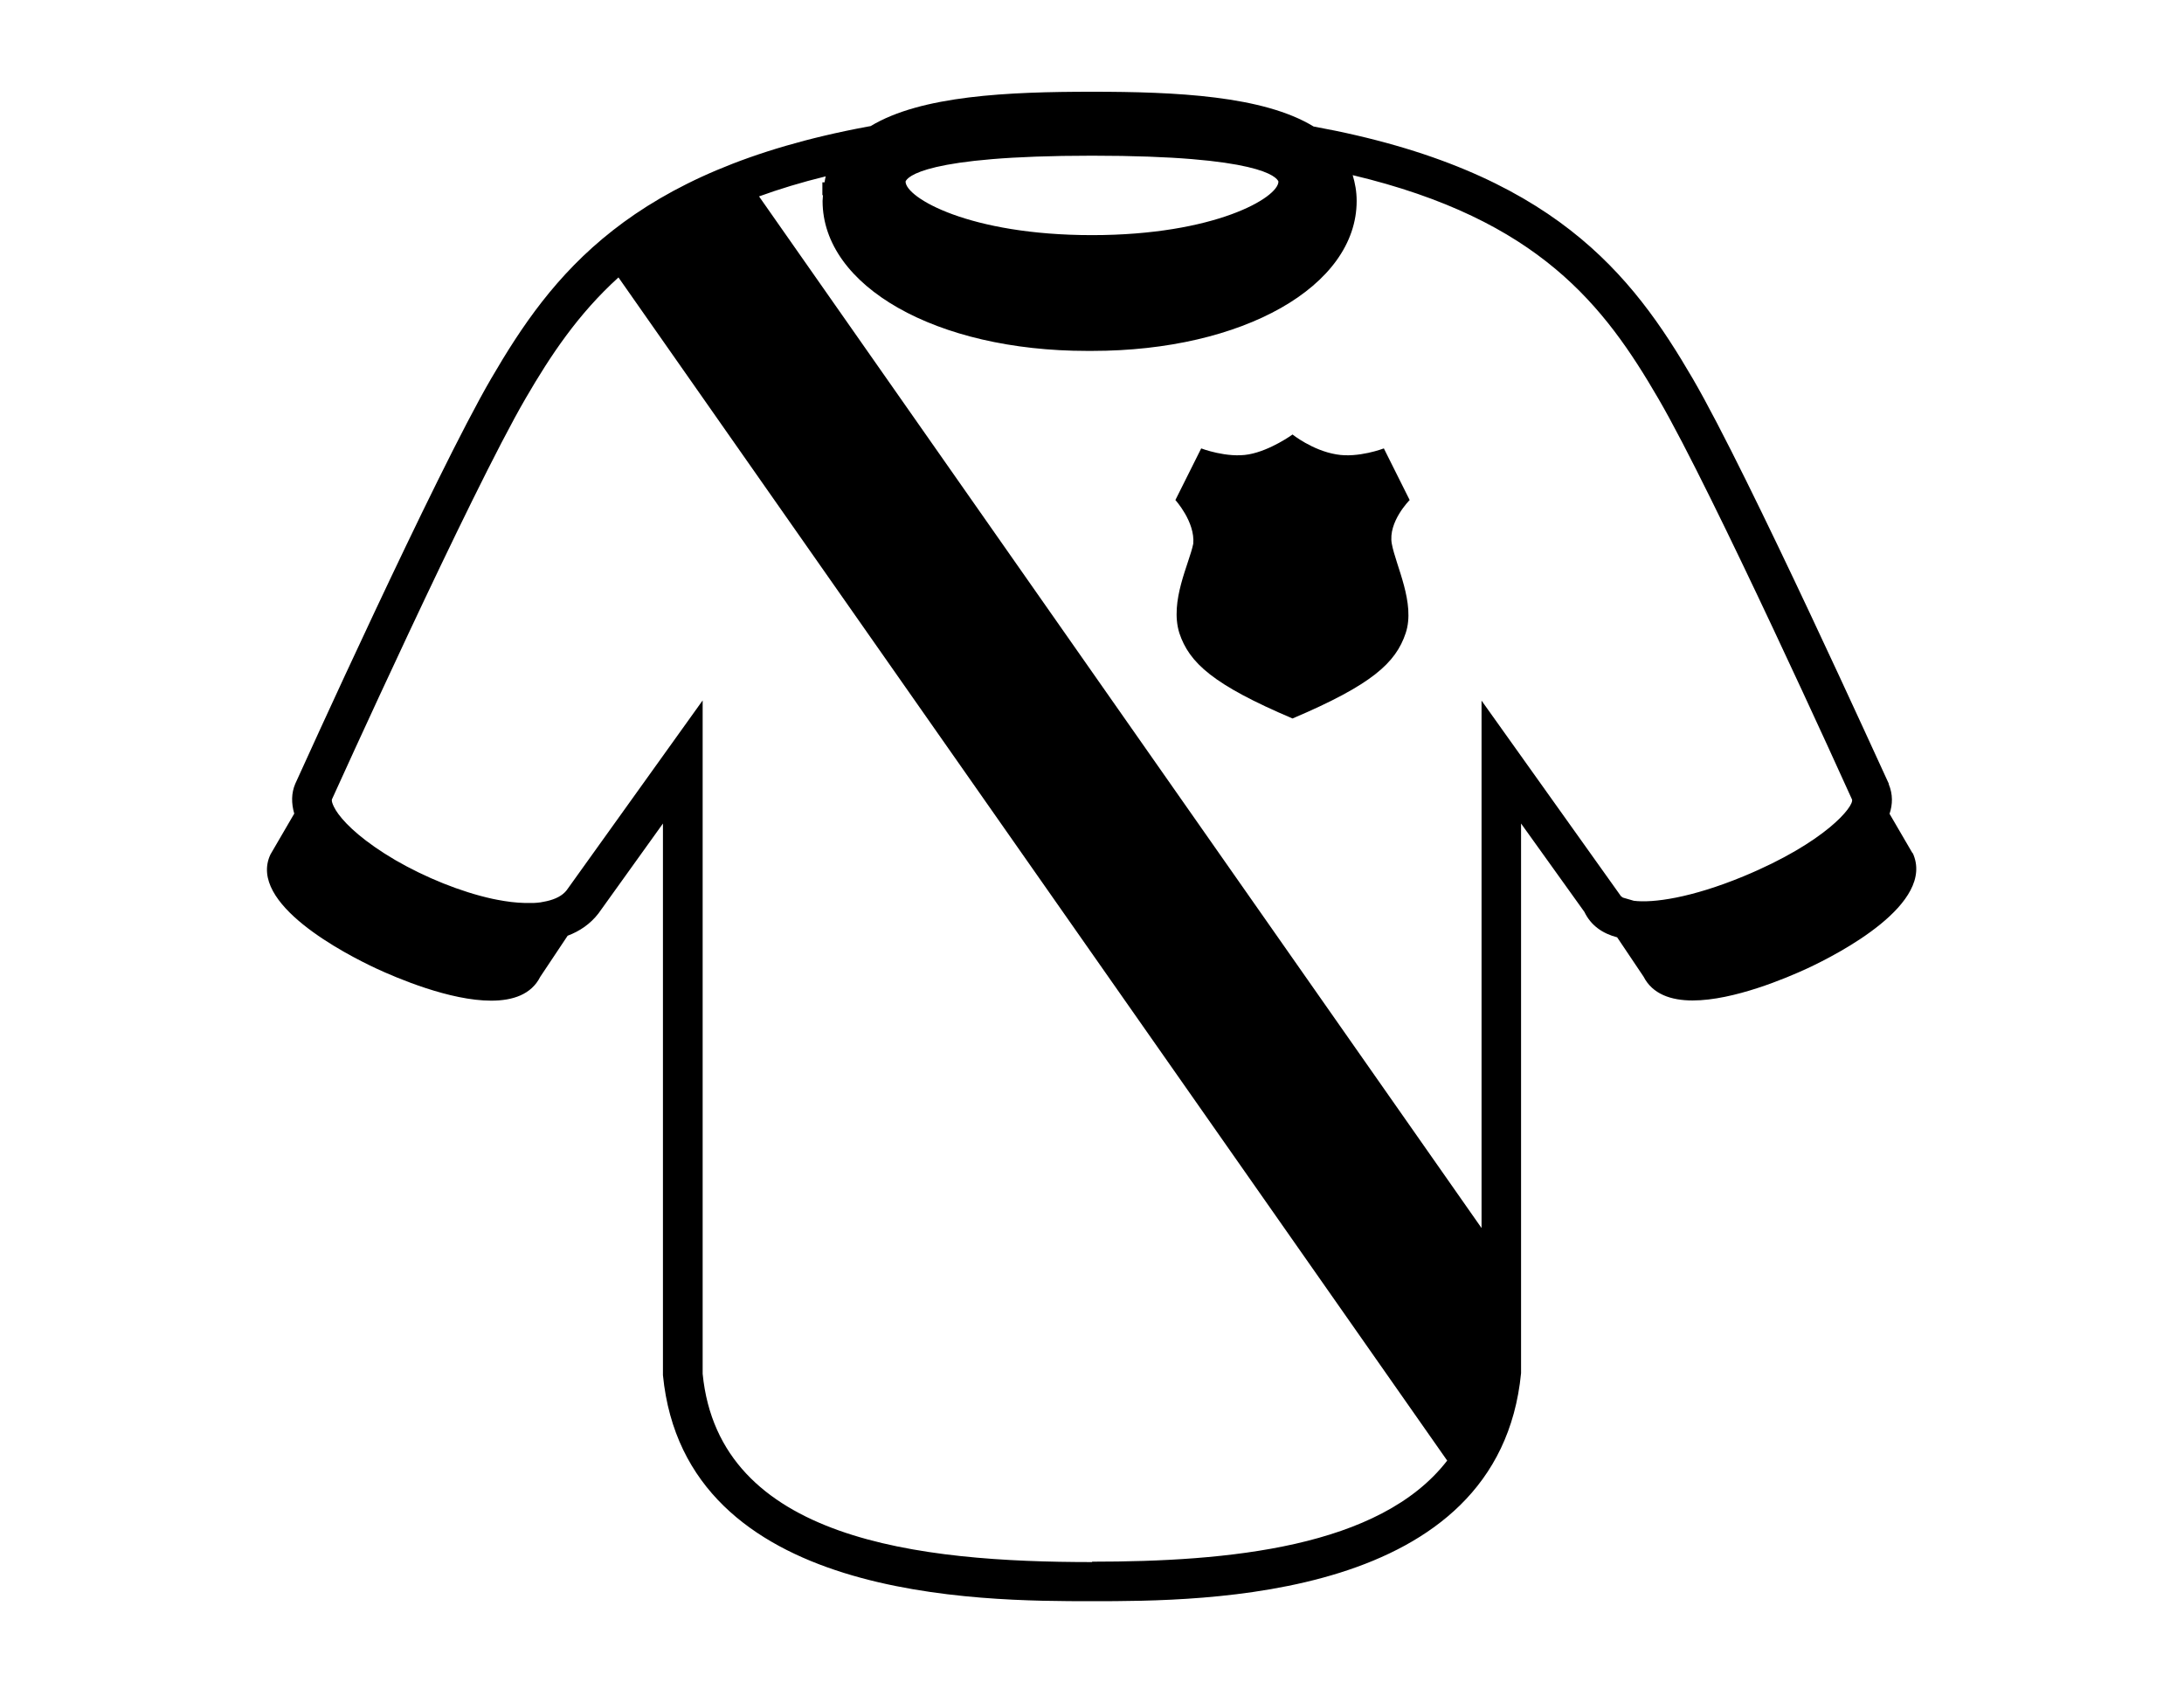 <?xml version="1.0" encoding="UTF-8"?>
<svg id="Capa_1" xmlns="http://www.w3.org/2000/svg" version="1.1" viewBox="0 0 110 85.41">
  <!-- Generator: Adobe Illustrator 29.5.1, SVG Export Plug-In . SVG Version: 2.1.0 Build 141)  -->
  <path d="M96.33,42.97l-1.16-1.99c.16-.48.17-.98-.04-1.49v-.03c-.3-.63-7.04-15.53-9.87-20.39-3.05-5.23-7.05-10.5-19.1-12.7-2.54-1.55-6.94-1.75-11.16-1.75s-8.6.19-11.15,1.73l-.17.03c-11.95,2.22-15.91,7.48-18.94,12.68-2.83,4.86-9.57,19.75-9.87,20.41-.2.47-.2.98-.05,1.5l-1.2,2.06c-1.16,2.48,3.79,5.02,5.33,5.74,1.06.49,3.71,1.62,5.79,1.62,1.09,0,2.02-.31,2.47-1.2l1.38-2.07c.61-.23,1.14-.59,1.55-1.12l3.25-4.53v27.78c1.12,11.38,16,11.38,21.61,11.38s20.49,0,21.61-11.48v-27.68l3.19,4.45c.33.69.92,1.09,1.65,1.28l1.33,1.98c.45.88,1.38,1.2,2.47,1.2,2.07,0,4.73-1.13,5.79-1.62,1.54-.72,6.49-3.26,5.29-5.82h0ZM55,7.84c8.48,0,9.3,1.08,9.39,1.3,0,.81-3.2,2.7-9.39,2.7s-9.39-1.89-9.39-2.7c.08-.21.91-1.3,9.39-1.3ZM55,78.66c-8.7,0-18.78-1.09-19.61-9.48v-33.91l-6.85,9.56c-.21.27-.56.45-1.01.55-.1.02-.2.04-.31.06-.11.02-.22.02-.34.03-.04,0-.09,0-.14,0-.41.01-.86-.02-1.35-.1-.11-.02-.23-.04-.34-.06-.08-.02-.16-.03-.25-.05-1.6-.35-3.39-1.08-4.89-1.95-1.55-.91-2.43-1.73-2.86-2.31-.09-.12-.17-.25-.23-.37l-.05-.11c-.05-.12-.07-.22-.05-.27.07-.15,6.98-15.43,9.76-20.2,1.25-2.15,2.63-4.23,4.67-6.08l41.74,59.58c-3.39,4.39-11.06,5.09-17.88,5.09h0ZM87.81,44.13c-2.64,1.09-4.56,1.35-5.52,1.23l-.55-.16c-.06-.04-.12-.08-.14-.13l-6.98-9.79v26.56S38.23,9.89,38.23,9.89c1.02-.37,2.13-.71,3.36-1.01-.03.09-.04.2-.06.3h-.11v.65h.03c0,.1-.02.19-.02.29,0,4.3,5.73,7.55,13.32,7.55.04,0,.09,0,.13,0s.09,0,.13,0c7.59,0,13.32-3.25,13.32-7.55,0-.48-.08-.9-.2-1.3,9.41,2.24,12.69,6.6,15.4,11.26,2.73,4.68,9.45,19.51,9.75,20.18.11.34-1.34,2.16-5.47,3.87h0Z"/>
  <path d="M69.7,22.58s-1.3.5-2.4.3c-1.2-.2-2.2-1-2.2-1,0,0-1.1.8-2.2,1-1.1.2-2.4-.3-2.4-.3l-1.3,2.6s1,1.1.9,2.2c-.2,1-1.2,2.9-.7,4.5.5,1.5,1.7,2.6,5.7,4.3,4-1.7,5.2-2.8,5.7-4.3s-.5-3.4-.7-4.5.9-2.2.9-2.2l-1.3-2.6Z"/>
</svg>